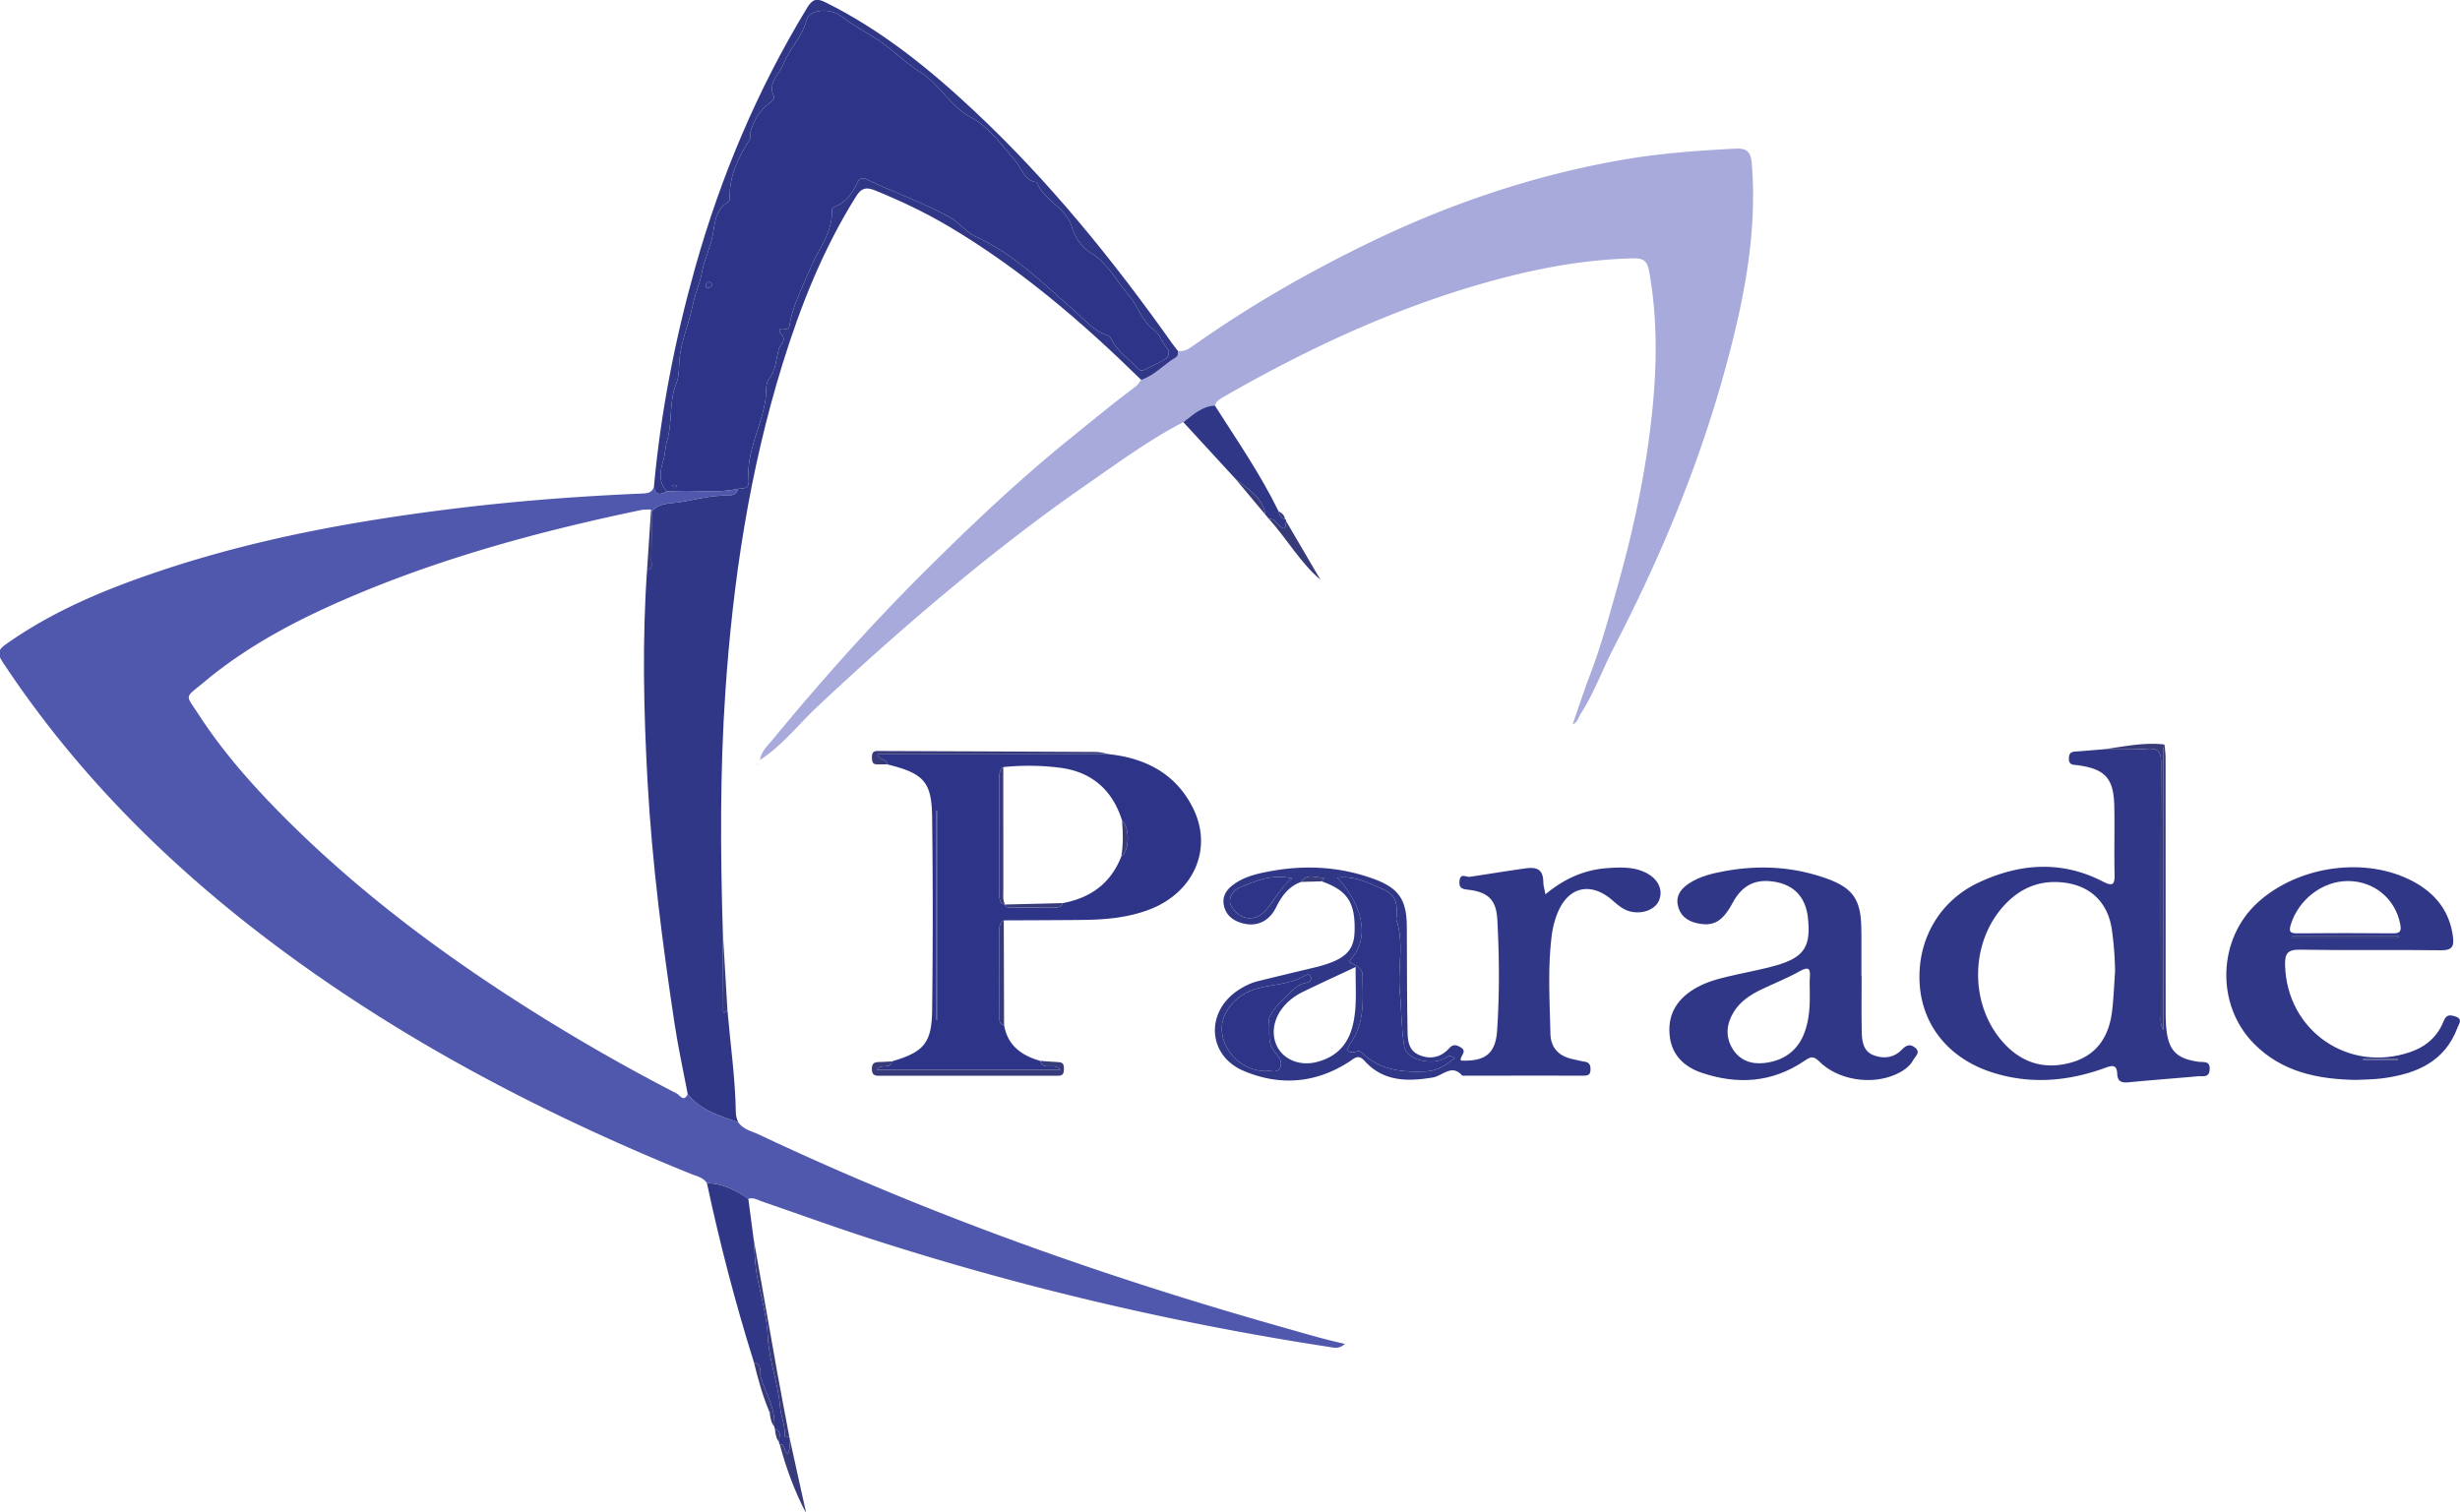 <svg xmlns="http://www.w3.org/2000/svg" width="231" height="142" viewBox="0 0 231 142"><g><g><path fill="#5058ae" d="M69.327 105.415c.462.682 1.26.827 1.93 1.144 15.941 7.538 32.5 13.399 49.458 18.184 1.81.51 3.61 1.056 5.575 1.485-.54.518-1.05.352-1.535.278-14.646-2.251-29.028-5.63-43.126-10.19-3.384-1.095-6.727-2.315-10.092-3.47-.406-.138-.797-.401-1.265-.24-1.174-.816-2.42-1.44-3.89-1.48-.362-.55-.986-.654-1.53-.875-12.379-5.03-24.227-11.058-35.2-18.72C18.137 83.49 8.062 74.007.276 62.224c-.503-.761-.524-1.14.254-1.691 4.455-3.167 9.44-5.214 14.573-6.932 8.875-2.971 18.03-4.648 27.296-5.798 5.955-.74 11.932-1.192 17.925-1.448.524-.022.941-.09 1.086-.668.126.895.63.787 1.216.458l.477-.01.47-.006c1.91-.092 3.833.208 5.73-.215-.114.66-.737.629-1.122.633-1.409.014-2.772.328-4.129.593-.966.188-2.109.003-2.86.914a.192.192 0 0 1-.055-.201c-.317.017-.642-.008-.948.056-9.25 1.93-18.349 4.376-27.07 8.072-4.989 2.113-9.778 4.59-13.959 8.086-1.876 1.568-1.777 1.092-.48 3.086 2.317 3.569 5.137 6.734 8.136 9.734 7.447 7.447 15.891 13.613 24.84 19.119a183.558 183.558 0 0 0 11.905 6.713c.26.135.655.85 1.016.045 1.215 1.543 3.014 2.04 4.75 2.65z"/></g><g><path fill="#a7aada" d="M110.606 32.958c.615.109 1.076-.226 1.533-.55 5.068-3.582 10.43-6.672 15.998-9.4 7.748-3.797 15.852-6.565 24.37-8.024 3.458-.593 6.96-.844 10.467-1.023 1.101-.057 1.435.34 1.522 1.412.532 6.544-.747 12.854-2.442 19.099-2.489 9.168-6.133 17.896-10.496 26.316-1.076 2.077-1.857 4.3-3.137 6.27-.203.313-.243.744-.752.987.57-1.63 1.073-3.172 1.65-4.686 1.06-2.787 1.833-5.66 2.638-8.523 1.382-4.914 2.45-9.906 3.054-14.971.571-4.79.71-9.608-.158-14.401-.149-.824-.436-1.216-1.392-1.197-5.11.1-10.064 1.124-14.929 2.56-8.283 2.447-16.048 6.098-23.523 10.388-.387.222-.779.415-.93.876-1.233.054-2.062.873-2.96 1.56-3.199 1.657-6.092 3.79-9.039 5.83-5.712 3.955-11.13 8.297-16.39 12.828a283.988 283.988 0 0 0-9.064 8.19c-1.7 1.597-3.129 3.496-5.264 4.883.157-.866.704-1.32 1.122-1.826 4.437-5.397 9.074-10.612 14.017-15.554 4.463-4.46 9.028-8.802 13.94-12.776 2.046-1.656 4.075-3.331 6.182-4.91.218-.162.366-.416.546-.628 1.262-.42 2.122-1.455 3.232-2.107.257-.15.217-.39.205-.623z"/></g><g><path fill="#313787" d="M110.606 32.958c.012.234.052.473-.205.623-1.11.652-1.97 1.687-3.232 2.107-5.525-5.417-11.367-10.437-18.05-14.405-2.239-1.33-4.583-2.44-6.998-3.417-.857-.346-1.28-.144-1.74.59-3.082 4.918-5.205 10.255-6.91 15.767-3.098 10.02-4.648 20.314-5.357 30.756-.51 7.507-.469 15.016-.24 22.528.011 2.375.022 4.75.035 7.125.001.31-.074.783.397.208.274 3.228.744 6.44.792 9.686.005.329.105.605.23.889-1.737-.611-3.537-1.108-4.75-2.652-.416-2.196-.898-4.382-1.232-6.59-1.14-7.55-2.117-15.117-2.538-22.748-.365-6.63-.513-13.255-.047-19.885.601-.123.395-.61.401-.963.028-1.506.023-3.014.03-4.52.751-.914 1.894-.73 2.86-.917 1.357-.265 2.72-.58 4.128-.593.386-.004 1.01.027 1.123-.633.54-.02 1.072-.021 1-.816-.246-2.658 1.177-4.985 1.573-7.528.101-.65-.042-1.495.324-1.968.68-.877.678-1.907.942-2.861.108-.393.735-.732.274-1.277-.318-.376-.369-.691.307-.57.248.044.368-.062.406-.301.303-1.913 1.216-3.605 1.944-5.365.762-1.84 2.172-3.443 2.05-5.61-.004-.065.168-.166.275-.208 1.043-.408 1.617-1.236 2.08-2.202.153-.32.352-.63.932-.352 2.565 1.227 5.27 2.159 7.762 3.538.891.492 1.558 1.424 2.471 1.838 3.636 1.649 6.371 4.459 9.305 7.008.955.829 1.754 1.839 3.012 2.242.265.085.347.257.462.48.56 1.09 1.612 1.743 2.397 2.635.182.208.393.257.64.134.631-.315 1.272-.614 1.89-.953.434-.238.507-.805.274-1.038-.516-.513-.689-1.342-1.187-1.685-1.24-.854-1.56-2.297-2.472-3.354-1.144-1.325-1.928-2.962-3.494-3.916-.946-.577-1.546-1.513-1.83-2.475-.553-1.877-2.643-2.45-3.28-4.191-1.189-.124-1.415-1.318-2.014-2.004-1.286-1.475-2.509-3.214-4.134-4.07-2.03-1.068-2.943-3.111-4.782-4.256-1.414-.881-2.619-2.123-3.994-3.037C81.304 3 80.07 2.367 78.977 1.52 77.933.71 76 .87 75.73 1.913c-.406 1.577-1.61 2.675-2.155 4.086-.366.95-1.518 1.76-.913 3.04.101.214-.14.453-.334.595-.91.669-1.485 1.536-1.823 2.625-.096.309.054.594-.132.888-1.056 1.665-1.909 3.408-1.844 5.452.008.24-.112.359-.287.472-1.039.678-1.113 1.813-1.287 2.864-.208 1.256-.807 2.384-1.043 3.658-.184.99-.664 2.057-.873 3.114-.346 1.749-1.122 3.377-1.244 5.207-.045.658-.019 1.433-.285 2.083-.714 1.742-.343 3.646-.872 5.418-.173.58-.159 1.198-.346 1.818-.278.916-.536 2.035.334 2.91-.587.33-1.09.438-1.216-.456.64-6.986 1.98-13.842 3.88-20.59C67.708 16.509 71.153 8.363 75.795.725c.531-.873.944-.893 1.765-.485 5.217 2.597 9.687 6.21 13.903 10.16 7.007 6.566 13.023 13.98 18.562 21.798.184.26.387.507.581.76z"/></g><g><path fill="#2e3589" d="M104.202 70.848c3.473.388 6.278 1.9 7.85 5.106 1.867 3.81.019 7.905-4.137 9.483-2.008.763-4.112.946-6.235.97-2.474.026-4.95.03-7.422.042-.36.206-.417.542-.417.918.006 2.737.005 5.474.006 8.211 0 .328-.001.654.439.708.336 1.925 1.645 2.866 3.399 3.357.272 1.01 1.334.087 1.855.843H82.356c.375-.634 1.275.01 1.394-.792 2.99-.878 3.742-1.698 3.78-4.818.074-6.063.075-12.129-.003-18.193-.042-3.276-.828-4.062-4.23-4.89.052-.594-.766-.297-.901-.945zm-9.37 14.403c1.399.002 2.797 0 4.196 0 .343.001.63-.09.788-.428 2.6-.49 4.5-1.86 5.476-4.379.777-.549.822-2.676.07-3.38-.895-2.866-2.854-4.564-5.801-4.949a23.168 23.168 0 0 0-5.35-.063c-.341.235-.371.583-.371.956.005 3.675.005 7.35.003 11.024 0 .417.023.808.523.938.082.212.26.28.466.281zm-6.795-9.069l-.122-.005V95.76h.122z"/></g><g><path fill="#313787" d="M203.352 71.234c.006 7.874.003 15.75.007 23.623 0 .6.005 1.202.069 1.796.218 2.041.974 2.785 3.015 3.076.455.065 1.118-.13 1.05.75-.06.783-.647.57-1.07.61-2.15.198-4.305.348-6.453.563-.657.066-1.123.011-1.154-.77-.04-.979-.546-.793-1.2-.557-3.522 1.272-7.101 1.551-10.697.354-3.957-1.318-6.405-4.396-6.655-8.237-.266-4.104 1.804-7.804 5.549-9.554 3.842-1.797 7.777-2.093 11.662-.08.975.504 1.109.226 1.088-.713-.046-2.118.018-4.237-.024-6.356-.052-2.626-.857-3.51-3.418-3.86-.44-.06-.872.01-.846-.682.024-.606.388-.59.798-.619.795-.058 1.59-.128 2.385-.193 1.4-.01 2.804.04 4.199-.049 1.015-.064 1.277.294 1.272 1.281-.037 7.876-.023 15.753-.014 23.63 0 .42-.115.86.227 1.508V95.22c0-7.956-.002-15.912.005-23.869 0-.473-.1-.96.112-1.419.032.434.093.868.093 1.303zm-5.044 16.073c-.384-2.618-2.097-4.202-4.744-4.433-2.053-.18-3.773.524-5.192 1.983-3.475 3.573-3.507 9.721-.041 13.297 1.743 1.8 3.886 2.328 6.276 1.612 2.354-.705 3.447-2.475 3.725-4.804.147-1.229.19-2.469.279-3.704a31.35 31.35 0 0 0-.303-3.95z"/></g><g><path fill="#313787" d="M119.82 85.236c-.697 1.405-1.98 1.906-3.403 1.405-.759-.266-1.313-.763-1.489-1.586-.182-.86.23-1.476.877-1.956 1.06-.786 2.313-1.058 3.577-1.286 3.254-.59 6.456-.403 9.574.726 2.389.866 3.132 1.958 3.147 4.486.018 3.197.011 6.396.065 9.593.016.945.007 2.016 1.091 2.474 1.056.445 2.049.236 2.835-.643.345-.387.666-.31 1.056-.083.708.415-.122.839.036 1.25 2.277.096 3.254-.645 3.398-2.84.227-3.471.206-6.953.016-10.427-.1-1.814-.863-2.55-2.683-2.773-.525-.065-.927-.087-.871-.797.066-.834.632-.37.978-.422 1.722-.265 3.444-.54 5.169-.786 1.219-.174 1.714.137 1.732 1.33.004.305.103.608.194 1.102 1.76-1.471 3.658-2.311 5.82-2.463 1.2-.084 2.407-.135 3.536.396 1.203.566 1.72 1.615 1.322 2.612-.348.869-1.528 1.337-2.672 1.074-.695-.16-1.197-.606-1.713-1.057-2.03-1.772-4.16-1.287-5.158 1.199a8.504 8.504 0 0 0-.54 2.08c-.387 3.067-.194 6.147-.127 9.222.028 1.349.778 2.129 2.076 2.413.39.086.778.184 1.172.25.47.08.529.393.515.792-.015.438-.273.514-.635.514-3.802-.003-7.603-.001-11.404 0-.99-1.14-1.836.014-2.747.167-2.37.398-4.665.41-6.435-1.564-.58-.647-.94-.237-1.405.066-3.162 2.064-6.556 2.322-9.961.874-3.337-1.42-3.585-5.444-.59-7.507.597-.411 1.243-.734 1.948-.91 1.55-.388 3.106-.755 4.66-1.13.349-.085.702-.161 1.049-.255 2.479-.67 3.312-1.48 3.368-3.266.084-2.73-.662-3.872-3.088-4.728l.247-.34c-.735.063-1.585-.505-2.168.394-1.184.412-1.833 1.322-2.368 2.4zm16.375 13.969c-.263-.04-.427.156-.636.259-1.26.616-3.501.02-3.685-1.1-.287-1.745-.272-3.54-.434-5.305-.201-2.195.436-4.462-.318-6.666-.025-.07.004-.157.01-.235.11-1.623-.152-2.178-1.588-2.774-1.219-.506-2.438-1.152-3.969-.943 2.08 2.199 3.4 5.562 1.067 7.89.562.326 1.308.48 1.309 1.329.002 2.043.236 4.11-.92 5.992-.285.468-1.161 1.505.553 1.075.086-.022.23.073.309.15 1.664 1.637 3.717 1.85 5.919 1.764 1.124-.044 1.899-.544 2.816-1.278-.287-.107-.358-.147-.433-.158zm-13.863-6.034c-.795.388-1.49.929-2.015 1.66-.842 1.17-.943 2.63-.25 3.71.683 1.065 2.089 1.568 3.503 1.23 1.739-.415 2.893-1.468 3.386-3.201.523-1.838.311-3.712.346-5.742-1.805.847-3.398 1.573-4.97 2.343zm-2.152 7.147c.33-.634-.133-1.086-.53-1.563-.695-.836-.364-1.945-.5-2.902-.048-.348.605-1.294 1.18-1.8.733-.645 1.254-1.56 2.343-1.747.263-.045.56-.261.387-.603-.14-.274-.374-.152-.604-.02-1.393.81-3.025.754-4.525 1.198-1.311.388-2.276 1.24-2.815 2.239-1.287 2.387.868 5.48 3.776 5.49.334-.16.983.293 1.288-.292zm-3.88-16.901c-.495.205-1.051.998-.688 1.658.699 1.272 2.09 1.549 3.059.61.966-.933 1.42-2.232 2.66-3.18-2.025-.45-3.54.296-5.03.912z"/></g><g><path fill="#313787" d="M174.811 91.66c0 1.758-.027 3.52.012 5.277.02.89.138 1.818 1.14 2.189.977.361 1.92.212 2.653-.562.411-.432.791-.521 1.233-.147.52.44.012.785-.174 1.125-.36.657-.96 1.057-1.629 1.36-2.296 1.047-5.478.56-7.239-1.226-.575-.584-.906-.345-1.396-.014-3.015 2.038-6.273 2.237-9.63 1.097-1.699-.576-2.876-1.742-3.01-3.659-.145-2.039.877-3.422 2.589-4.365 1.205-.665 2.547-.929 3.873-1.232 1.17-.267 2.354-.48 3.506-.809 2.686-.765 3.348-1.797 3.021-4.557-.215-1.824-1.24-2.956-2.978-3.29-1.875-.36-3.164.253-4.073 1.94-.968 1.793-1.818 2.278-3.39 1.918-.939-.215-1.6-.76-1.777-1.729-.164-.903.338-1.52 1.051-1.992 1.024-.677 2.193-.95 3.377-1.167 3.295-.602 6.538-.412 9.69.75 2.315.854 3.057 1.954 3.114 4.413.005.24.018.48.018.72.002 1.32.001 2.64.001 3.96zm-4.864.188c.061-.79-.04-1.133-.938-.629-1.146.643-2.377 1.133-3.568 1.699-1.062.503-2.037 1.135-2.658 2.165-.667 1.107-.782 2.29-.1 3.413.667 1.098 1.76 1.495 3 1.35 1.815-.213 3.139-1.145 3.778-2.897.458-1.257.507-2.579.48-3.903 0-.4-.025-.8.007-1.199z"/></g><g><path fill="#313787" d="M211.664 98.043c-3.629-3.657-3.445-9.866.387-13.315 3.843-3.456 10.174-4.3 14.58-1.92 2.051 1.107 3.377 2.75 3.703 5.131.13.953-.06 1.334-1.148 1.318-4.398-.063-8.798.024-13.196-.056-1.227-.022-1.448.404-1.414 1.502.19 6.105 5.913 10.088 11.72 8.125 1.492-.505 2.582-1.445 3.158-2.9.247-.623.561-.629 1.1-.459.747.237.35.686.218 1.043-1.208 3.246-3.897 4.348-7.023 4.771-.829.112-1.675.105-2.513.152-3.575-.063-6.928-.727-9.572-3.392zm3.45-11.2c-.198.643-.095.83.596.823 3-.029 6-.029 9 0 .677.007.798-.217.681-.842-.454-2.4-2.453-4.074-4.928-4.07-2.387.003-4.632 1.748-5.349 4.088zm.104 1.104l-.013.118h10.018v-.118zm6.677 11.518l.002.103h3.28c0-.035-.002-.069-.003-.103z"/></g><g><path fill="#313787" d="M66.382 111.126c1.47.04 2.716.663 3.89 1.48l.487 3.71c.132 1.294.11 2.57.393 3.889.38 1.768.862 3.596.949 5.368.11 2.267.975 4.34 1.15 6.568.068.857.479 1.714.434 2.635-.016.323.25.205.433.168l.008.04c-.07.503.18 1.06-.176 1.554-.403-.24-.156-.888-.732-.883-.062-.049-.077-.11-.047-.183-.081-.43.335-1.02-.402-1.238l-.07-.248c.136-1.657-.746-3.058-1.245-4.54-.158-.47.198-1.294-.657-1.48-1.74-5.543-3.2-11.16-4.415-16.84z"/></g><g><path fill="#313787" d="M111.118 39.651c.9-.687 1.728-1.506 2.961-1.56 2.07 3.256 4.273 6.432 5.97 9.913.111.327.17.7.62.747.08.04.114.105.098.195-.075.366.07 1.075-.653.385-.264-.252-.465-.652-.94-.575l-.344-.408c-.27-1.717-1.748-2.426-2.872-3.43l-4.84-5.267z"/></g><g><path fill="#383b7a" d="M83.75 99.695c-.12.8-1.019.157-1.395.79H99.54c-.52-.755-1.584.169-1.856-.841.581.042 1.161.096 1.742.123.455.02.485.31.48.658-.004.36-.076.617-.524.617-5.639-.005-11.278-.003-16.917 0-.396 0-.577-.16-.59-.565-.013-.415.07-.707.562-.718.438-.011.875-.042 1.312-.064z"/></g><g><path fill="#383b7a" d="M104.201 70.848H82.395c.136.649.953.35.901.944-.318.002-.636.009-.955.004-.464-.007-.452-.335-.464-.67-.013-.393.127-.61.546-.586.08.005.16-.002.24-.001 6.75.026 13.498.049 20.247.09.431.003.861.143 1.291.219z"/></g><g><path fill="#383b7a" d="M203.258 69.93c-.212.46-.11.947-.11 1.42-.009 7.957-.007 15.913-.007 23.869v1.536c-.342-.65-.226-1.09-.227-1.51-.008-7.875-.022-15.752.014-23.627.005-.987-.256-1.346-1.272-1.282-1.395.089-2.799.039-4.199.049 1.927-.234 3.836-.702 5.801-.454z"/></g><g><path fill="#383b7a" d="M74.118 134.944c-.183.037-.45.156-.433-.169.044-.92-.367-1.777-.434-2.635-.176-2.228-1.04-4.3-1.15-6.568-.088-1.77-.569-3.6-.95-5.368-.282-1.318-.26-2.595-.392-3.887.736 4.17 1.466 8.34 2.212 12.508.366 2.043.763 4.08 1.146 6.12z"/></g><g><path fill="#383b7a" d="M73.218 135.656c.576-.005.329.642.732.883.356-.496.106-1.051.175-1.554l1.585 7.176c-1.104-2.101-1.891-4.271-2.492-6.505z"/></g><g><path fill="#383b7a" d="M119.174 48.756c.475-.077.676.323.94.574.723.691.578-.018.653-.384l3.225 5.507c-1.858-1.568-3.13-3.809-4.818-5.697z"/></g><g><path fill="#383b7a" d="M94.285 96.287c-.439-.055-.438-.381-.438-.708 0-2.737 0-5.474-.006-8.211 0-.376.056-.713.416-.92.01 3.28.02 6.56.028 9.839z"/></g><g><path fill="#383b7a" d="M68.306 94.84c-.47.575-.396.102-.398-.208l-.035-7.125c.144 2.444.29 4.889.433 7.333z"/></g><g><path fill="#383b7a" d="M70.796 127.966c.856.185.5 1.01.658 1.48.5 1.481 1.38 2.882 1.245 4.541-.292-.352-.346-.785-.416-1.213.023-.029.071-.076.064-.086-.035-.054-.084-.099-.128-.147-.623-1.479-1.038-3.022-1.423-4.575z"/></g><g><path fill="#383b7a" d="M115.958 44.917c1.124 1.005 2.601 1.714 2.872 3.431l-2.872-3.43z"/></g><g><path fill="#383b7a" d="M122.188 82.836c.583-.898 1.433-.331 2.168-.394l-.247.34-1.92.054z"/></g><g><path fill="#383b7a" d="M72.768 134.235c.737.216.322.807.403 1.237-.297-.36-.356-.796-.403-1.237z"/></g><g><path fill="#383b7a" d="M120.668 48.752c-.45-.049-.507-.42-.619-.748.296.176.565.373.619.748z"/></g><g><path fill="#a7aada" d="M71.022 71.804l-.106.102c.007-.023.006-.055.02-.066.025-.018.06-.022.09-.032z"/></g><g><path fill="#a7aada" d="M71.026 71.808l.1-.116c-.004.024 0 .057-.015.069-.023.021-.058.029-.089.043z"/></g><g><path fill="#313787" d="M72.219 132.541c.044.048.094.093.129.146.007.011-.042.057-.065.087l-.064-.233z"/></g><g><path fill="#2e3589" d="M62.291 43.232c.188-.62.174-1.237.347-1.818.53-1.772.158-3.675.872-5.417.266-.65.24-1.425.284-2.083.123-1.83.9-3.459 1.245-5.207.21-1.057.69-2.123.873-3.114.236-1.274.835-2.402 1.043-3.658.174-1.052.248-2.186 1.287-2.864.175-.114.295-.232.287-.472-.065-2.045.788-3.788 1.844-5.452.186-.294.036-.58.132-.889.338-1.089.913-1.955 1.823-2.624.194-.142.435-.382.334-.595-.605-1.279.547-2.09.913-3.04.544-1.41 1.75-2.509 2.155-4.086C76 .871 77.933.711 78.977 1.52c1.092.847 2.327 1.48 3.46 2.232 1.374.913 2.58 2.156 3.993 3.037 1.84 1.145 2.752 3.188 4.782 4.256 1.625.856 2.848 2.595 4.134 4.07.6.686.825 1.88 2.014 2.004.637 1.741 2.727 2.314 3.28 4.191.284.961.884 1.898 1.83 2.474 1.566.955 2.35 2.592 3.494 3.917.912 1.057 1.232 2.5 2.472 3.354.498.343.671 1.172 1.187 1.685.233.233.16.8-.274 1.038-.618.34-1.259.637-1.89.953-.247.123-.458.073-.64-.134-.785-.892-1.838-1.544-2.397-2.634-.115-.225-.197-.396-.462-.48-1.258-.405-2.057-1.414-3.012-2.243-2.934-2.549-5.669-5.36-9.305-7.008-.913-.414-1.58-1.346-2.47-1.839-2.494-1.378-5.198-2.31-7.763-3.537-.58-.277-.779.032-.932.351-.463.967-1.037 1.795-2.08 2.203-.107.041-.279.143-.275.208.122 2.166-1.288 3.771-2.05 5.61-.728 1.76-1.64 3.452-1.944 5.365-.038.24-.158.345-.406.3-.676-.12-.625.195-.307.571.461.545-.166.884-.274 1.276-.264.955-.263 1.984-.942 2.862-.366.473-.223 1.318-.324 1.968-.396 2.542-1.819 4.87-1.574 7.527.073.795-.459.797-.999.816-1.897.423-3.82.123-5.73.216-.017-.216.063-.562-.184-.583-.414-.035-.234.363-.286.588l-.477.01c-.87-.877-.612-1.996-.335-2.912zm4.232-16.74c-.187.014-.254.154-.255.32 0 .193.135.29.297.231.124-.044.213-.184.283-.249-.015-.283-.165-.314-.325-.303z"/></g><g><path fill="#383b7a" d="M60.761 53.54l.376-5.688a.19.19 0 0 0 .055.202c-.007 1.51-.002 3.017-.03 4.523-.006.352.2.84-.4.963z"/></g><g><path fill="#313787" d="M63.103 46.135c.052-.225-.128-.624.286-.588.247.02.167.367.184.582l-.47.006z"/></g><g><path fill="#383b7a" d="M94.21 72.052c.002 3.836.001 7.672.007 11.507.001.475-.079.963.158 1.413-.508-.127-.532-.521-.532-.939.001-3.675.001-7.35-.004-11.025 0-.373.03-.721.371-.956z"/></g><g><path fill="#313787" d="M88.037 76.182v19.576l-.122.001V76.177l.122.005z"/></g><g><path fill="#383b7a" d="M94.363 84.96c1.818-.046 3.636-.09 5.453-.137-.158.337-.446.428-.79.428-1.397 0-2.795.002-4.194 0-.21 0-.39-.07-.47-.29z"/></g><g><path fill="#383b7a" d="M105.291 80.444c.197-1.123.162-2.25.071-3.38.751.704.706 2.831-.07 3.38z"/></g><g><path fill="#2e3589" d="M136.628 99.362c-.917.735-1.693 1.235-2.816 1.279-2.202.086-4.255-.127-5.92-1.764-.08-.077-.222-.171-.31-.15-1.712.43-.837-.608-.55-1.076 1.154-1.881.92-3.948.919-5.991-.001-.849-.748-1.004-1.31-1.329 2.334-2.329 1.014-5.692-1.065-7.89 1.53-.21 2.75.436 3.969.942 1.436.596 1.697 1.151 1.587 2.774-.005.08-.035.166-.01.236.753 2.203.117 4.47.318 6.665.162 1.766.146 3.56.434 5.305.184 1.12 2.426 1.716 3.684 1.1.21-.103.374-.298.637-.259.075.011.146.052.433.158z"/></g><g><path fill="#2e3589" d="M118.891 100.61c-2.908-.01-5.062-3.103-3.776-5.49.54-1 1.505-1.852 2.816-2.24 1.5-.443 3.132-.387 4.525-1.196.23-.133.465-.255.604.019.173.342-.125.558-.388.603-1.089.187-1.61 1.102-2.343 1.747-.574.505-1.228 1.452-1.179 1.799.135.958-.196 2.067.5 2.903.397.477.86.929.53 1.563-.306.585-.955.132-1.289.292z"/></g><g><path fill="#2e3589" d="M121.33 82.505c-1.24.948-1.692 2.247-2.66 3.18-.968.939-2.36.662-3.058-.61-.363-.66.193-1.453.689-1.658 1.49-.616 3.005-1.361 5.03-.912z"/></g><g><path fill="#383b7a" d="M215.218 87.947h10.005v.118h-10.018c.005-.04.01-.078.013-.118z"/></g><g><path fill="#383b7a" d="M221.895 99.465h3.28l.002.103h-3.28c0-.035 0-.069-.002-.103z"/></g><g><path fill="#313787" d="M66.848 26.794c-.07.065-.159.205-.283.25-.162.057-.298-.039-.297-.233.001-.165.068-.305.255-.32.16-.01.31.02.325.303z"/></g></g></svg>